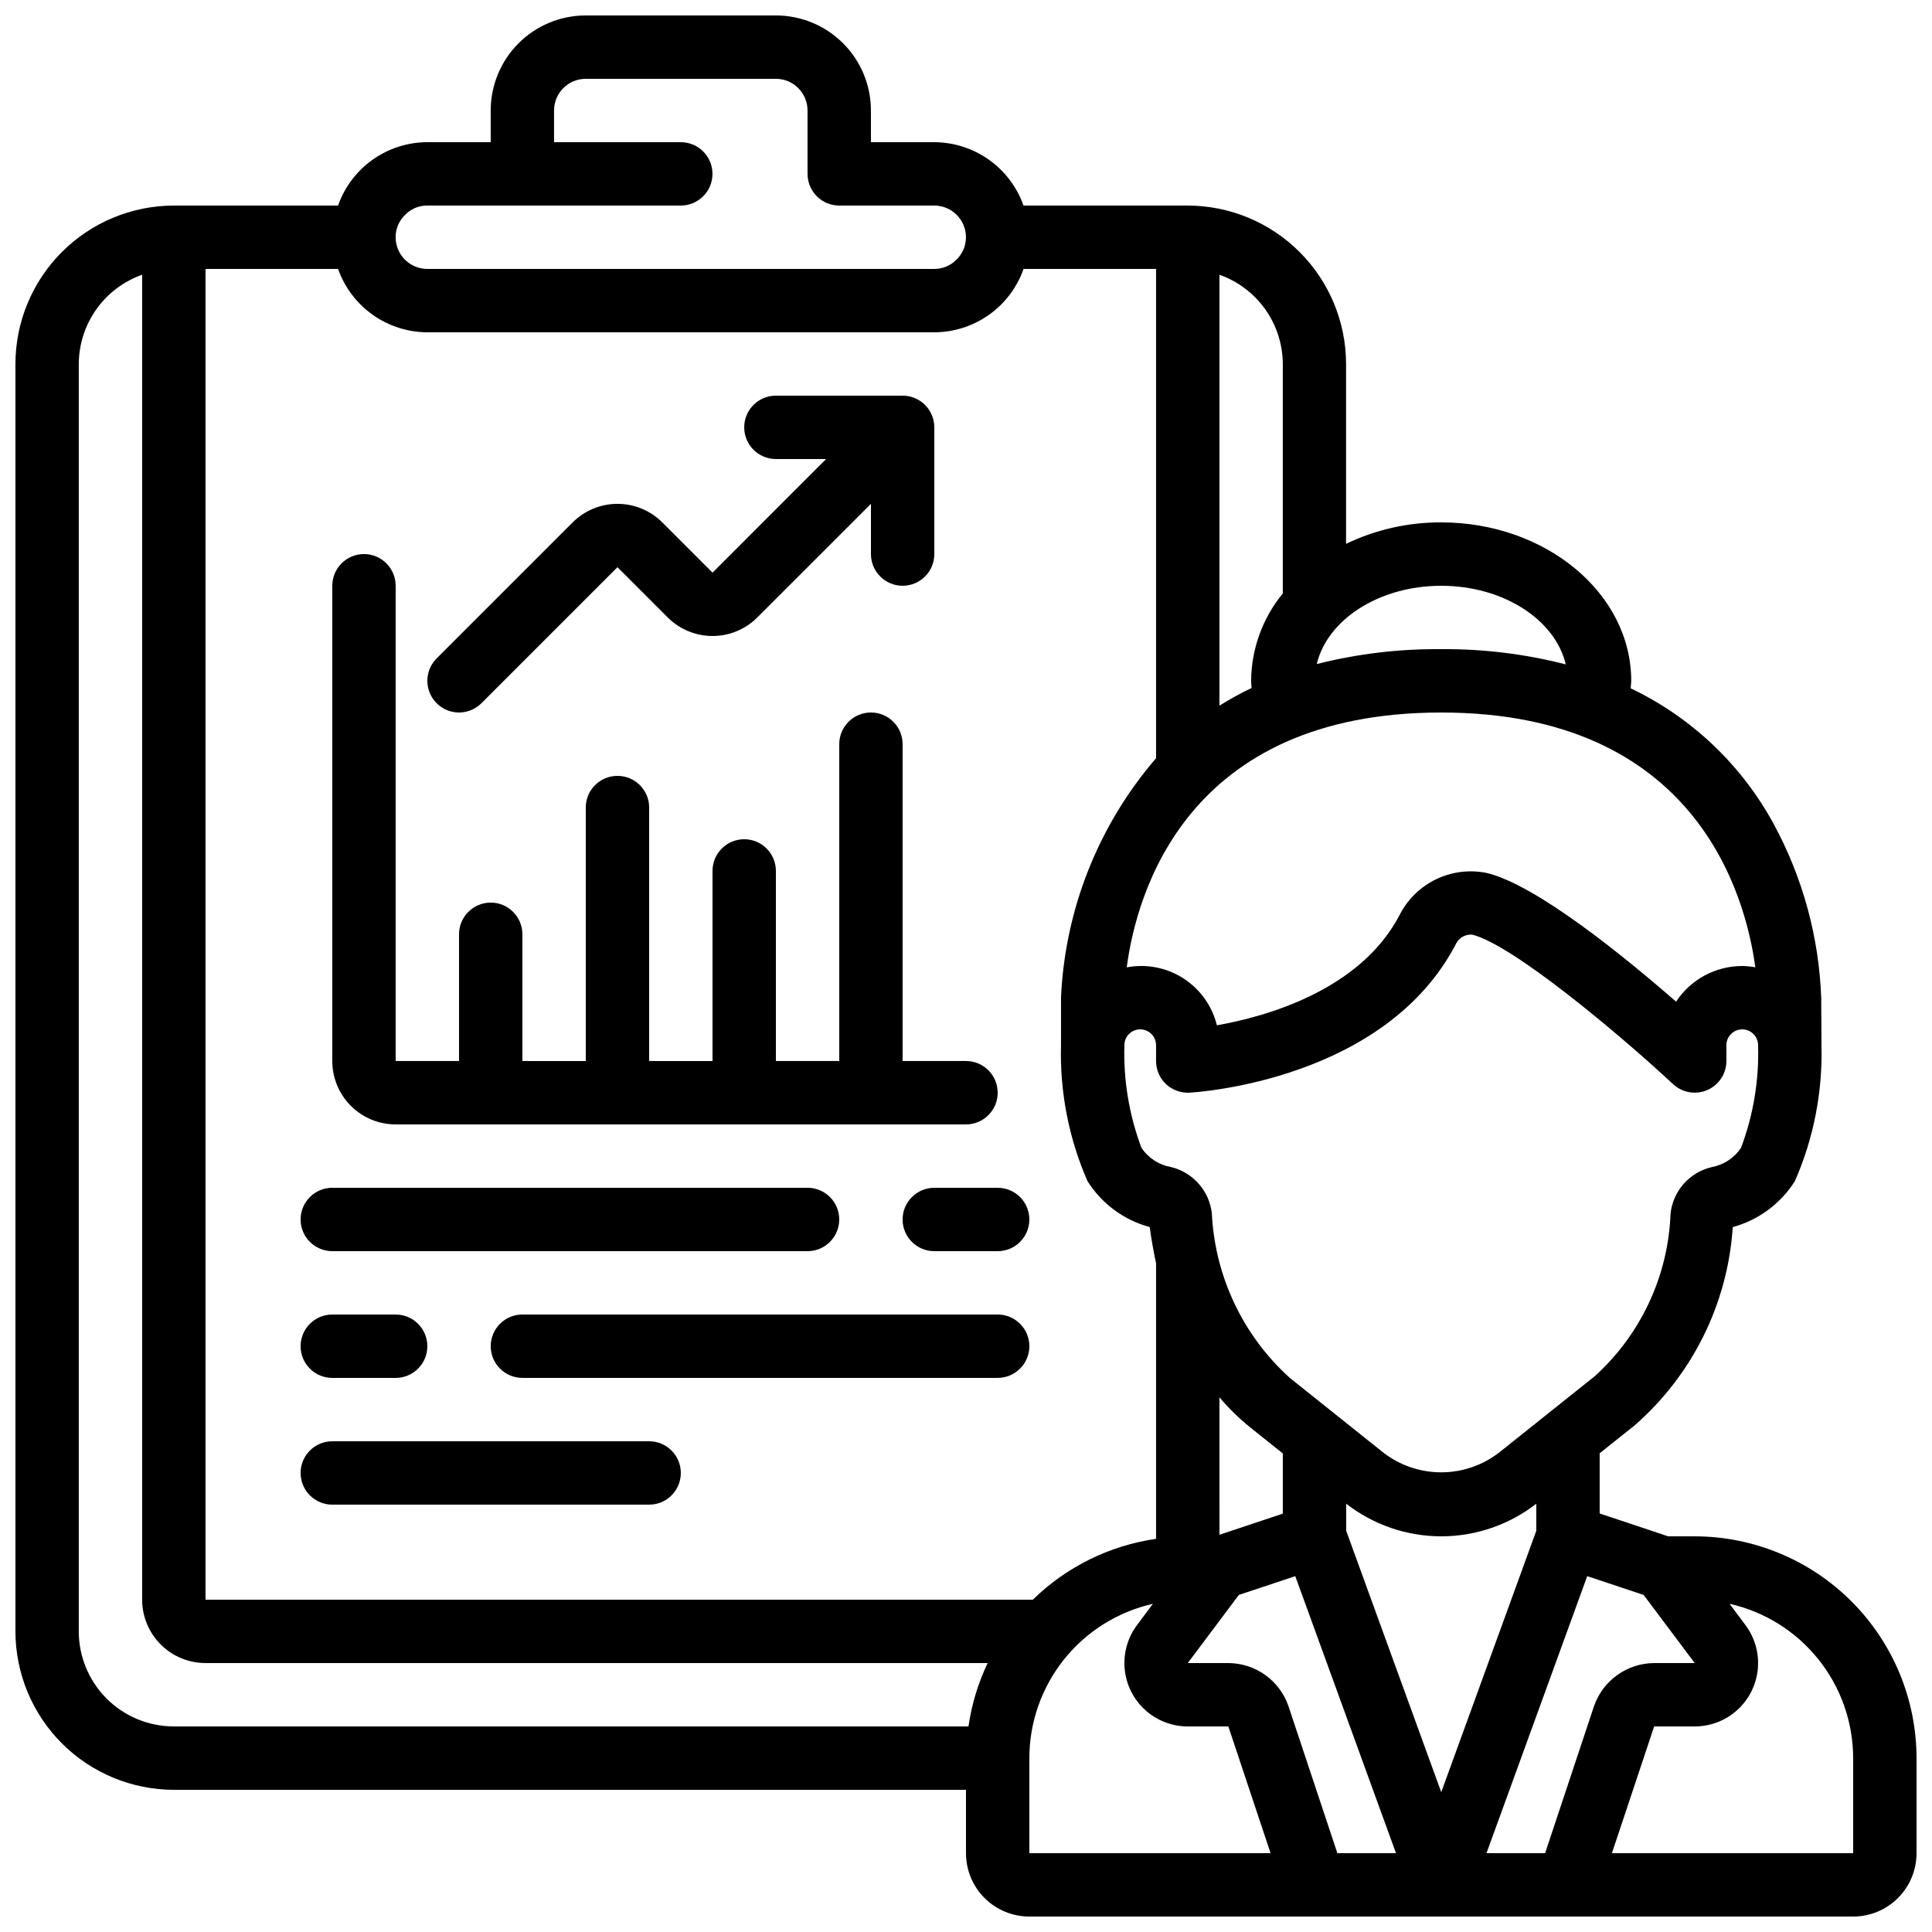 <?xml version="1.0" encoding="UTF-8"?>
<!-- Uploaded to: ICON Repo, www.iconrepo.com, Generator: ICON Repo Mixer Tools -->
<svg width="800px" height="800px" version="1.1" viewBox="144 144 512 512" xmlns="http://www.w3.org/2000/svg">
 <defs>
  <clipPath id="a">
   <path d="m148.09 148.09h503.81v503.81h-503.81z"/>
  </clipPath>
 </defs>
 <g clip-path="url(#a)">
  <path d="m593.12 551.14h-7.047l-18.145-6.055v-15.953l9.168-7.312h0.004c15.371-13.359 24.766-32.309 26.098-52.633 6.828-1.855 12.711-6.211 16.48-12.199 4.961-11.336 7.359-23.629 7.027-35.996v-0.043l-0.066-12.555c-0.598-16.109-4.906-31.863-12.594-46.031-8.52-15.68-21.781-28.262-37.887-35.945 0-0.664 0.133-1.336 0.133-2 0-23.148-22.598-41.984-50.383-41.984h0.004c-8.719-0.027-17.332 1.914-25.191 5.688v-47.664c-0.012-11.129-4.441-21.801-12.312-29.672-7.871-7.871-18.539-12.297-29.672-12.309h-43.496c-1.73-4.894-4.93-9.137-9.164-12.145-4.231-3.004-9.289-4.629-14.48-4.652h-16.793v-8.395c0-6.684-2.656-13.09-7.379-17.812-4.723-4.727-11.133-7.379-17.812-7.379h-50.379c-6.684 0-13.09 2.652-17.812 7.379-4.727 4.723-7.379 11.129-7.379 17.812v8.395h-16.793c-5.199 0.012-10.262 1.633-14.5 4.641-4.238 3.008-7.438 7.254-9.164 12.156h-43.512c-11.133 0.012-21.801 4.438-29.672 12.309s-12.301 18.543-12.312 29.672v335.88c0.012 11.129 4.441 21.801 12.312 29.672s18.539 12.297 29.672 12.312h209.92v16.793c0 4.453 1.77 8.727 4.918 11.875 3.148 3.148 7.422 4.918 11.875 4.918h218.32c4.453 0 8.727-1.77 11.875-4.918s4.918-7.422 4.918-11.875v-25.191c-0.02-15.582-6.219-30.52-17.238-41.539-11.016-11.02-25.957-17.219-41.539-17.238zm-67.176 67.805-25.191-69.281v-7.164h0.004c7.203 5.602 16.066 8.641 25.188 8.641 9.125 0 17.988-3.039 25.191-8.641v7.164zm-108.23-51.012h-219.25v-352.66h35.133-0.004c1.73 4.894 4.934 9.133 9.164 12.141 4.234 3.004 9.293 4.629 14.484 4.652h134.35c5.195-0.012 10.262-1.633 14.5-4.641 4.234-3.004 7.438-7.254 9.164-12.152h35.113v129.66c-15.273 17.73-24.148 40.082-25.191 63.461v12.598c-0.336 12.371 2.059 24.664 7.012 36.004 3.769 5.996 9.664 10.352 16.5 12.191 0.438 3.316 1.016 6.481 1.68 9.574v73.051c-12.32 1.77-23.758 7.414-32.656 16.121zm49.449-53.621c2.473 2.906 5.207 5.574 8.172 7.977l8.625 6.887v15.953l-16.793 5.602zm130.46-61.012c-5.902 1.371-10.285 6.332-10.914 12.359-0.621 16.48-7.871 32.008-20.102 43.07l-25.383 20.254v-0.004c-4.387 3.375-9.766 5.203-15.301 5.203-5.531 0-10.91-1.828-15.297-5.203l-24.812-19.824c-12.43-11.219-19.871-26.938-20.668-43.664-0.695-5.953-5.039-10.836-10.871-12.223-3.16-0.57-5.953-2.387-7.762-5.039-3.273-8.699-4.816-17.949-4.539-27.238 0-2.32 1.879-4.199 4.195-4.199 2.32 0 4.199 1.879 4.199 4.199v4.195c-0.004 2.309 0.945 4.519 2.621 6.106 1.688 1.574 3.941 2.394 6.246 2.277 2.117-0.117 52.059-3.309 70.727-39.66 0.848-1.496 2.488-2.359 4.199-2.215 10.512 2.586 38.238 25.688 53.254 39.641 2.445 2.262 6 2.863 9.055 1.531 3.055-1.332 5.035-4.344 5.043-7.68v-4.199 0.004c0-2.32 1.879-4.199 4.199-4.199 2.316 0 4.195 1.879 4.195 4.199 0.285 9.281-1.254 18.531-4.531 27.223-1.797 2.664-4.59 4.5-7.754 5.086zm11.555-52.949c-1.145-0.215-2.305-0.332-3.465-0.352-7.066 0-13.652 3.555-17.535 9.453-13.965-12.184-36.945-30.84-50.027-34.074-4.512-0.957-9.215-0.414-13.391 1.551-4.176 1.961-7.594 5.238-9.734 9.324-10.344 20.152-35.461 27.156-48.535 29.465-1.258-5.133-4.438-9.59-8.887-12.445-4.445-2.859-9.816-3.902-15.008-2.914 2.586-19.539 15.785-67.535 83.344-67.535 67.176 0 80.609 47.938 83.238 67.527zm-50.238-80.281c-10.777-2.769-21.871-4.125-33-4.039h-0.082c-11.094-0.094-22.152 1.23-32.906 3.945 2.82-11.766 16.5-20.738 32.988-20.738 16.492 0 30.23 9.016 33 20.832zm-74.984-79.613v60.812c-5.363 6.531-8.328 14.703-8.395 23.156 0 0.637 0.094 1.27 0.125 1.898-2.926 1.398-5.769 2.961-8.523 4.676v-114.19c4.894 1.73 9.137 4.934 12.141 9.164 3.008 4.234 4.633 9.289 4.652 14.48zm-232.54-39.574c1.535-1.555 3.637-2.426 5.828-2.406h67.176-0.004c4.641 0 8.398-3.762 8.398-8.398s-3.758-8.398-8.398-8.398h-33.586v-8.395c0-4.637 3.758-8.398 8.398-8.398h50.383-0.004c2.227 0 4.363 0.887 5.938 2.461 1.574 1.574 2.461 3.711 2.461 5.938v16.793c0 2.227 0.883 4.363 2.457 5.938 1.574 1.574 3.711 2.461 5.938 2.461h25.191c2.227 0 4.363 0.883 5.938 2.457 1.574 1.574 2.461 3.711 2.461 5.938 0.004 2.266-0.926 4.43-2.57 5.988-1.539 1.555-3.641 2.426-5.828 2.41h-134.35c-4.641 0-8.398-3.762-8.398-8.398-0.004-2.266 0.926-4.43 2.57-5.988zm-86.539 375.45v-335.88c0.023-5.191 1.648-10.246 4.652-14.48 3.008-4.231 7.246-7.434 12.141-9.164v351.12c0 4.457 1.77 8.727 4.922 11.875 3.148 3.152 7.418 4.922 11.875 4.922h207.27c-2.531 5.309-4.242 10.969-5.078 16.793h-210.59c-6.68 0-13.09-2.656-17.812-7.379-4.723-4.723-7.379-11.133-7.379-17.812zm251.91 33.586c0.012-9.52 3.262-18.75 9.211-26.18 5.953-7.43 14.25-12.617 23.535-14.711l-4.199 5.625c-2.508 3.344-3.676 7.504-3.281 11.664 0.395 4.16 2.324 8.023 5.418 10.836 3.09 2.812 7.121 4.371 11.301 4.371h10.754l11.188 33.586h-63.926zm81.633 25.191-13-39.062h0.004c-1.16-3.297-3.309-6.156-6.156-8.184-2.848-2.027-6.254-3.121-9.75-3.133h-10.746l13.535-18.055 14.953-4.981 26.695 73.414zm55.051 0h-15.535l26.695-73.414 14.953 4.981 13.535 18.055h-10.746c-3.519 0.02-6.945 1.129-9.805 3.184-2.856 2.051-5.008 4.941-6.152 8.27zm81.633 0h-63.926l11.191-33.586h10.75c4.18 0 8.211-1.559 11.301-4.371 3.09-2.812 5.023-6.676 5.418-10.836s-0.777-8.32-3.285-11.664l-4.199-5.633h0.004c9.285 2.094 17.586 7.281 23.535 14.715 5.949 7.43 9.199 16.664 9.211 26.184z"/>
 </g>
 <path d="m265.65 332.82c2.227 0 4.363-0.887 5.938-2.461l36.047-36.047 13.316 13.316c3.152 3.148 7.422 4.918 11.875 4.918s8.723-1.77 11.871-4.918l30.113-30.109v13.316c0 4.637 3.758 8.398 8.395 8.398 4.641 0 8.398-3.762 8.398-8.398v-33.586c0-2.227-0.883-4.363-2.461-5.938-1.574-1.574-3.707-2.461-5.938-2.461h-33.586c-4.637 0-8.395 3.758-8.395 8.398 0 4.637 3.758 8.395 8.395 8.395h13.316l-30.109 30.113-13.316-13.32c-3.152-3.148-7.422-4.914-11.875-4.914-4.453 0-8.723 1.766-11.871 4.914l-36.051 36.051c-2.398 2.398-3.117 6.012-1.816 9.148 1.297 3.137 4.359 5.184 7.754 5.184z"/>
 <path d="m248.86 441.98h151.14c4.637 0 8.395-3.762 8.395-8.398 0-4.637-3.758-8.398-8.395-8.398h-16.797v-83.965c0-4.641-3.758-8.398-8.395-8.398-4.637 0-8.398 3.758-8.398 8.398v83.965h-16.793v-50.379c0-4.637-3.758-8.398-8.395-8.398-4.641 0-8.398 3.762-8.398 8.398v50.383l-16.793-0.004v-67.172c0-4.641-3.762-8.398-8.398-8.398-4.637 0-8.395 3.758-8.395 8.398v67.176l-16.797-0.004v-33.586c0-4.637-3.758-8.398-8.395-8.398s-8.398 3.762-8.398 8.398v33.586h-16.793v-125.95c0-4.641-3.758-8.398-8.398-8.398-4.637 0-8.395 3.758-8.395 8.398v125.95c0 4.457 1.77 8.727 4.918 11.875 3.148 3.152 7.422 4.922 11.875 4.922z"/>
 <path d="m408.39 458.78h-16.793c-4.637 0-8.398 3.758-8.398 8.395 0 4.641 3.762 8.398 8.398 8.398h16.793c4.637 0 8.398-3.758 8.398-8.398 0-4.637-3.762-8.395-8.398-8.395z"/>
 <path d="m232.06 475.57h125.95c4.637 0 8.395-3.758 8.395-8.398 0-4.637-3.758-8.395-8.395-8.395h-125.95c-4.637 0-8.398 3.758-8.398 8.395 0 4.641 3.762 8.398 8.398 8.398z"/>
 <path d="m408.39 492.36h-125.95c-4.637 0-8.395 3.758-8.395 8.398 0 4.637 3.758 8.395 8.395 8.395h125.95c4.637 0 8.398-3.758 8.398-8.395 0-4.641-3.762-8.398-8.398-8.398z"/>
 <path d="m232.06 509.16h16.793c4.637 0 8.398-3.758 8.398-8.395 0-4.641-3.762-8.398-8.398-8.398h-16.793c-4.637 0-8.398 3.758-8.398 8.398 0 4.637 3.762 8.395 8.398 8.395z"/>
 <path d="m316.03 525.95h-83.969c-4.637 0-8.398 3.762-8.398 8.398 0 4.637 3.762 8.398 8.398 8.398h83.969c4.637 0 8.395-3.762 8.395-8.398 0-4.637-3.758-8.398-8.395-8.398z"/>
</svg>